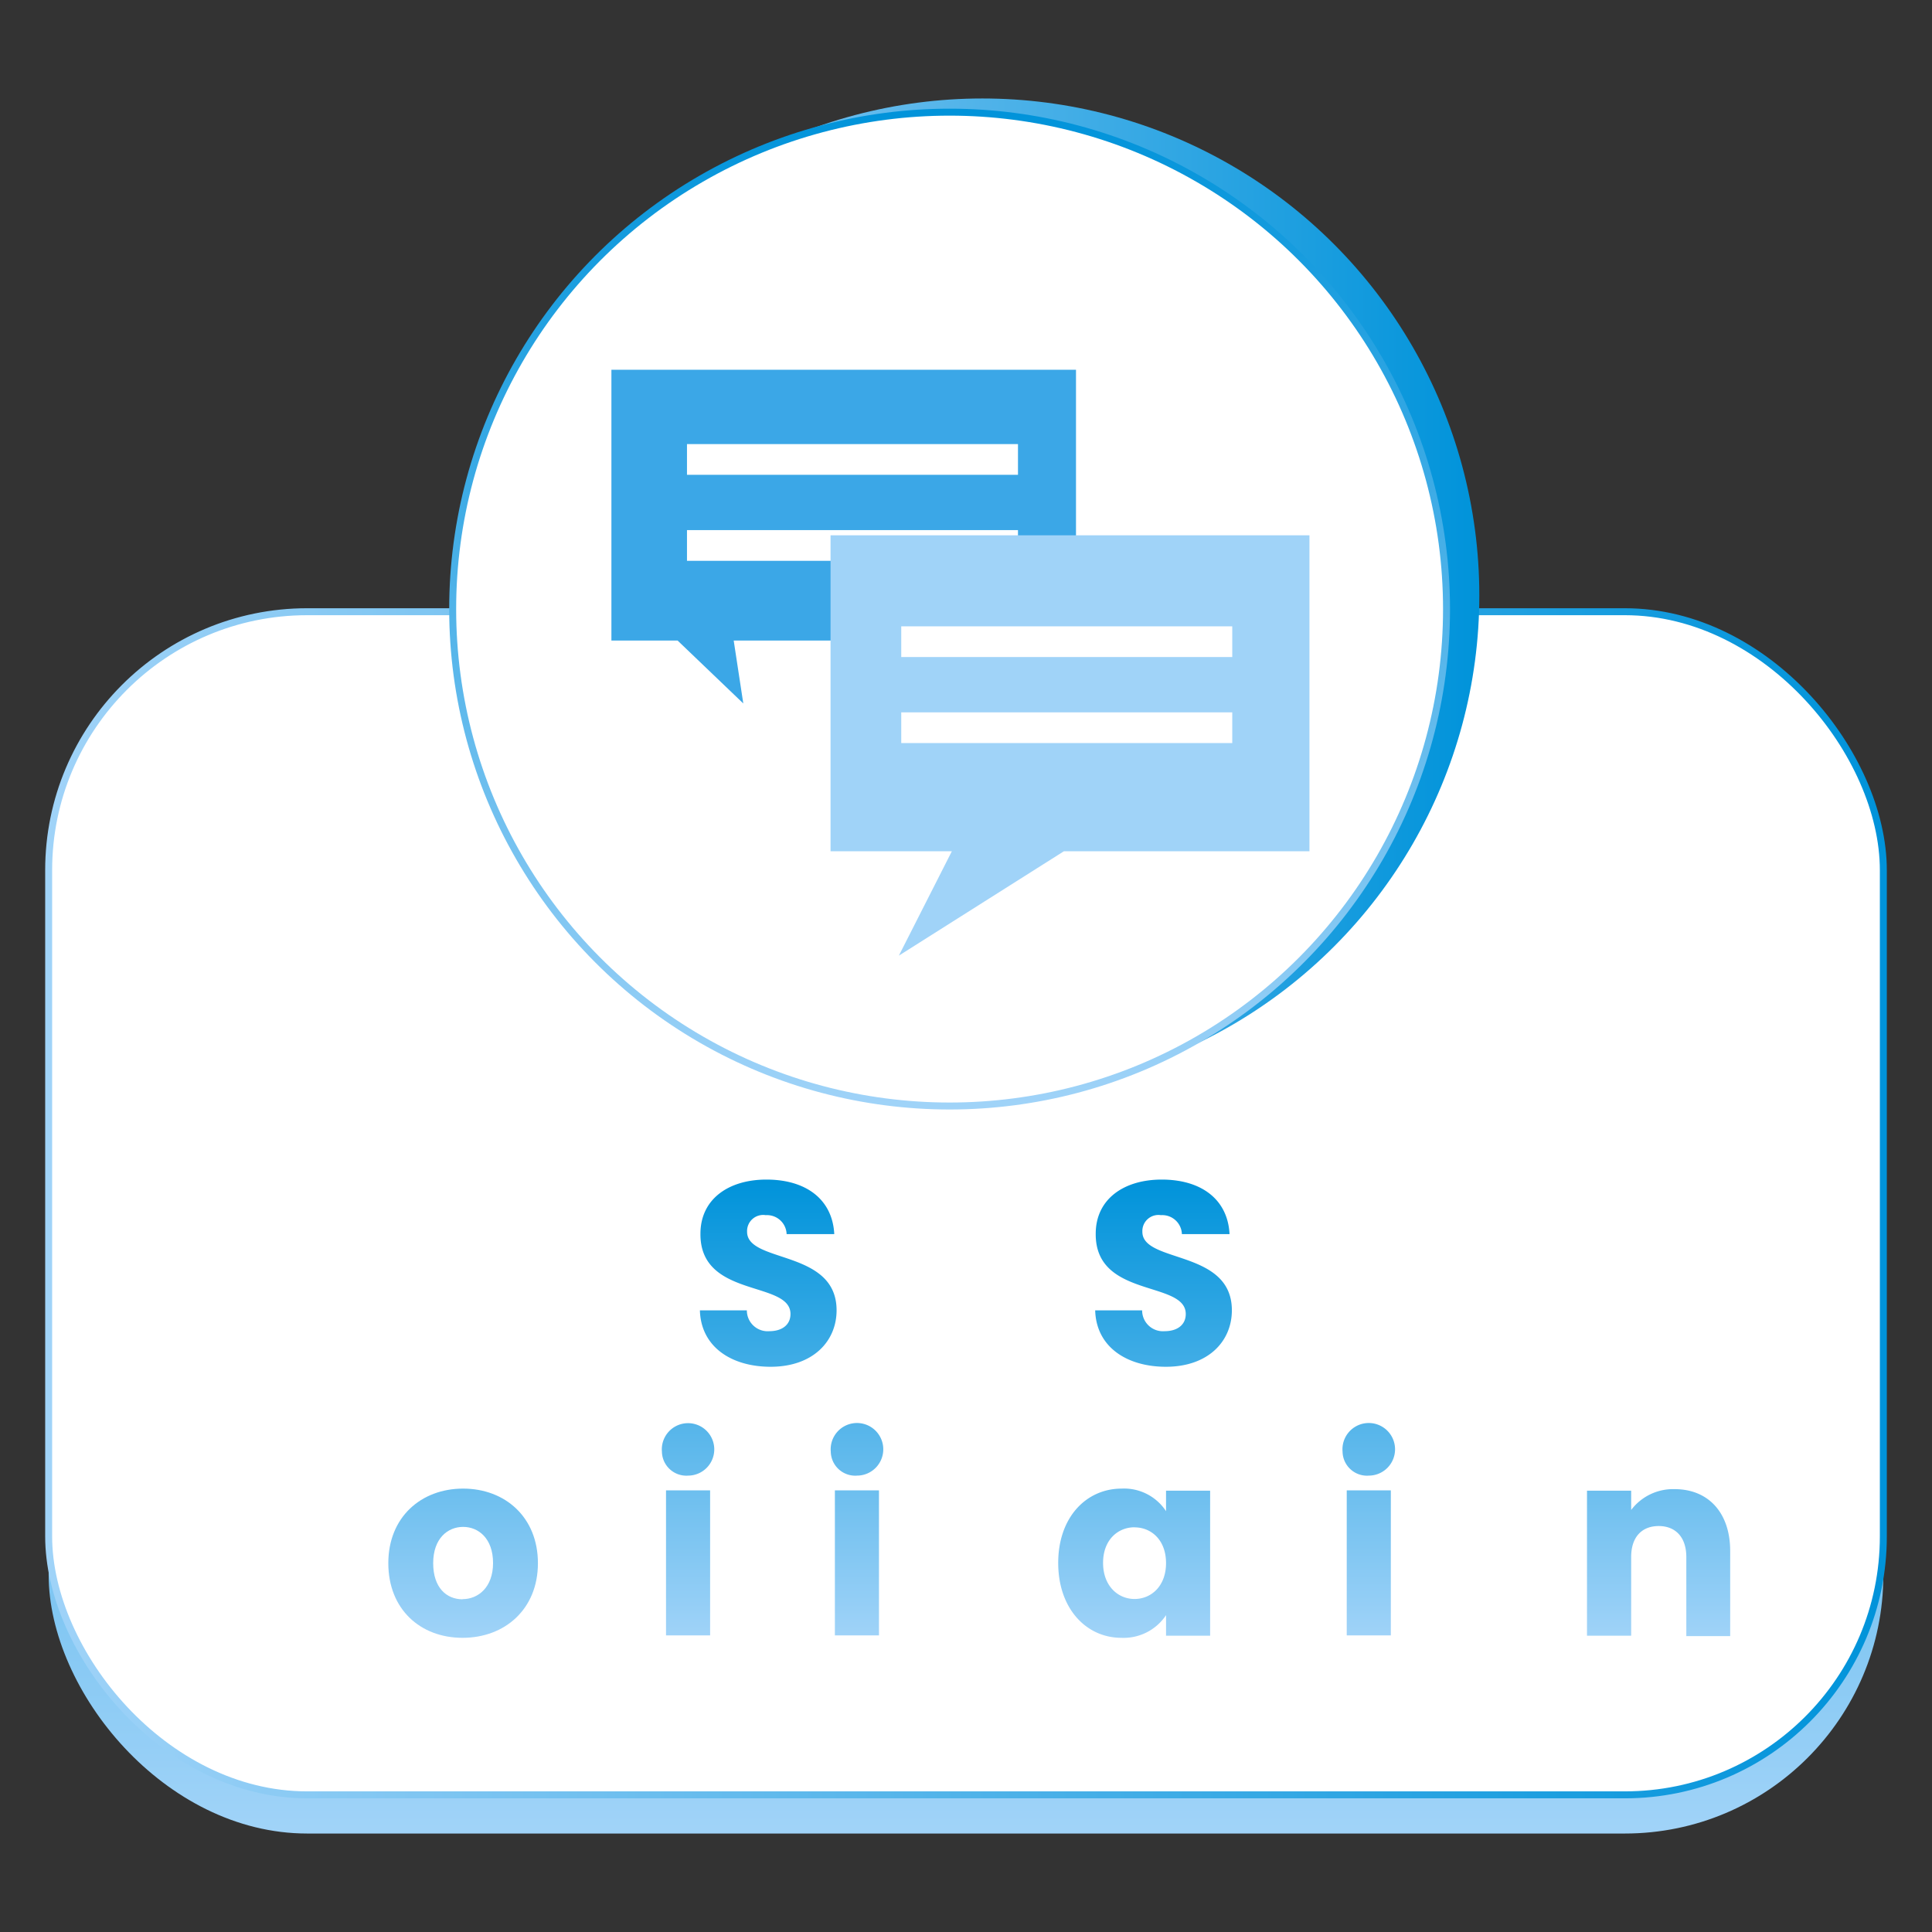 <svg xmlns="http://www.w3.org/2000/svg" xmlns:xlink="http://www.w3.org/1999/xlink" viewBox="0 0 249.76 249.76"><rect x="0" y="0" width="249.76" height="249.76" fill="#333333" stroke="none"/><defs><style>.cls-1{fill:url(#linear-gradient);}.cls-2,.cls-5,.cls-7{fill:#fff;}.cls-2,.cls-5{stroke-miterlimit:10;stroke-width:0.9px;}.cls-2{stroke:url(#linear-gradient-2);}.cls-3{fill:url(#linear-gradient-3);}.cls-4{fill:url(#linear-gradient-18);}.cls-5{stroke:url(#linear-gradient-19);}.cls-6{fill:#3ba7e7;}.cls-8{fill:#a0d3f8;}.cls-9{fill:none;}</style><linearGradient id="linear-gradient" x1="124.88" y1="236.32" x2="124.88" y2="90.4" gradientUnits="userSpaceOnUse"><stop offset="0" stop-color="#a0d3f8"/><stop offset="1" stop-color="#0093da"/></linearGradient><linearGradient id="linear-gradient-2" x1="5.84" y1="155.56" x2="243.92" y2="155.56" xlink:href="#linear-gradient"/><linearGradient id="linear-gradient-3" x1="124.97" y1="211.73" x2="124.97" y2="152.54" xlink:href="#linear-gradient"/><linearGradient id="linear-gradient-18" x1="62.76" y1="76.97" x2="191.24" y2="76.97" xlink:href="#linear-gradient"/><linearGradient id="linear-gradient-19" x1="122.76" y1="143.42" x2="122.76" y2="14.05" xlink:href="#linear-gradient"/></defs><g id="Layer_2" data-name="Layer 2"><g id="Layer_1-2" data-name="Layer 1"><rect class="cls-1" x="6.29" y="84.08" width="237.18" height="152.95" rx="33.42"/><rect class="cls-2" x="6.29" y="79.08" width="237.18" height="152.95" rx="33.42"/><path class="cls-3" d="M99.62,176.69c-5,0-9-2.52-9.14-7.29h6.07a2.69,2.69,0,0,0,2.9,2.69c1.67,0,2.74-.84,2.74-2.22,0-4.36-11.71-2-11.64-10.38,0-4.47,3.63-7,8.53-7,5.11,0,8.54,2.55,8.77,7.05h-6.16a2.54,2.54,0,0,0-2.7-2.45,2.08,2.08,0,0,0-2.41,2.15c0,4.1,11.57,2.25,11.57,10.15C108.15,173.4,105.09,176.69,99.62,176.69Z"/><path class="cls-3" d="M111.65,152.87h6.73L125,169.2l6.5-16.33h6.71v23.59h-5.71V162.31l-5.23,14.15h-4.6l-5.27-14.18v14.18h-5.7Z"/><path class="cls-3" d="M150.72,176.69c-5,0-9-2.52-9.14-7.29h6.07a2.69,2.69,0,0,0,2.9,2.69c1.67,0,2.74-.84,2.74-2.22,0-4.36-11.71-2-11.64-10.38,0-4.47,3.63-7,8.53-7,5.11,0,8.54,2.55,8.77,7.05h-6.16a2.54,2.54,0,0,0-2.71-2.45,2.08,2.08,0,0,0-2.4,2.15c0,4.1,11.57,2.25,11.57,10.15C159.25,173.4,156.19,176.69,150.72,176.69Z"/><path class="cls-3" d="M47.21,187.87v23.59H41.5L32,196.91v14.55h-5.7V187.87H32l9.53,14.62V187.87Z"/><path class="cls-3" d="M59.8,211.73c-5.47,0-9.6-3.7-9.6-9.65s4.24-9.64,9.67-9.64,9.67,3.7,9.67,9.64S65.27,211.73,59.8,211.73Zm0-5c2,0,3.94-1.51,3.94-4.67s-1.87-4.67-3.87-4.67S56,198.89,56,202.08,57.74,206.75,59.8,206.75Z"/><path class="cls-3" d="M73.47,197.48H71.2v-4.77h2.27v-4.57h5.7v4.57H82.9v4.77H79.17V205c0,1.11.47,1.58,1.73,1.58h2v4.87H80c-3.87,0-6.57-1.65-6.57-6.52Z"/><path class="cls-3" d="M85.57,187.67a3.39,3.39,0,1,1,3.4,3.09A3.16,3.16,0,0,1,85.57,187.67Zm.53,5h5.7v18.75H86.1Z"/><path class="cls-3" d="M96.5,197.48H94.43v-4.77H96.5v-.54c0-4.9,3-7.32,8.67-7V190c-2.2-.13-3,.54-3,2.52v.17h3.07v4.77H102.2v14H96.5Z"/><path class="cls-3" d="M107.4,187.67a3.4,3.4,0,1,1,3.4,3.09A3.16,3.16,0,0,1,107.4,187.67Zm.53,5h5.7v18.75h-5.7Z"/><path class="cls-3" d="M126,192.44c4.67,0,8,2.59,8.93,7.06h-6.06a3,3,0,0,0-3-2.15c-2,0-3.44,1.61-3.44,4.73s1.4,4.74,3.44,4.74a2.89,2.89,0,0,0,3-2.15h6.06a8.64,8.64,0,0,1-8.93,7.06c-5.47,0-9.34-3.7-9.34-9.65S120.5,192.44,126,192.44Z"/><path class="cls-3" d="M145,192.44a6.48,6.48,0,0,1,5.74,2.92v-2.65h5.7v18.75h-5.7V208.8a6.58,6.58,0,0,1-5.77,2.93c-4.54,0-8.17-3.77-8.17-9.68S140.43,192.44,145,192.44Zm1.67,5c-2.14,0-4.07,1.61-4.07,4.6s1.93,4.67,4.07,4.67,4.07-1.65,4.07-4.64S148.83,197.45,146.67,197.45Z"/><path class="cls-3" d="M161.47,197.48H159.2v-4.77h2.27v-4.57h5.7v4.57h3.73v4.77h-3.73V205c0,1.11.46,1.58,1.73,1.58h2v4.87H168c-3.86,0-6.56-1.65-6.56-6.52Z"/><path class="cls-3" d="M173.56,187.67a3.4,3.4,0,1,1,3.41,3.09A3.16,3.16,0,0,1,173.56,187.67Zm.54,5h5.7v18.75h-5.7Z"/><path class="cls-3" d="M192.4,211.73c-5.47,0-9.6-3.7-9.6-9.65s4.23-9.64,9.67-9.64,9.67,3.7,9.67,9.64S197.87,211.73,192.4,211.73Zm0-5c2,0,3.93-1.51,3.93-4.67s-1.86-4.67-3.86-4.67-3.87,1.48-3.87,4.67S190.33,206.75,192.4,206.75Z"/><path class="cls-3" d="M218,201.28c0-2.56-1.4-4-3.57-4s-3.56,1.41-3.56,4v10.18h-5.71V192.71h5.71v2.49a6.79,6.79,0,0,1,5.63-2.69c4.3,0,7.17,3,7.17,8v11H218Z"/><circle class="cls-4" cx="127" cy="76.97" r="64.24"/><circle class="cls-5" cx="122.76" cy="78.74" r="64.24"/><polygon class="cls-6" points="139.1 82.81 94.85 82.81 96.09 90.94 87.6 82.81 79.04 82.81 79.04 47.8 139.1 47.8 139.1 82.81"/><rect class="cls-7" x="88.81" y="68.53" width="42.79" height="3.97"/><polygon class="cls-8" points="169.28 110.05 137.53 110.05 116.2 123.54 123.05 110.05 107.37 110.05 107.37 69.2 169.28 69.2 169.28 110.05"/><rect class="cls-7" x="88.81" y="57.41" width="42.79" height="3.97"/><rect class="cls-7" x="116.51" y="80.97" width="42.79" height="3.97"/><rect class="cls-7" x="116.51" y="92.09" width="42.79" height="3.97"/><rect class="cls-9" width="249.76" height="249.76"/></g></g></svg>